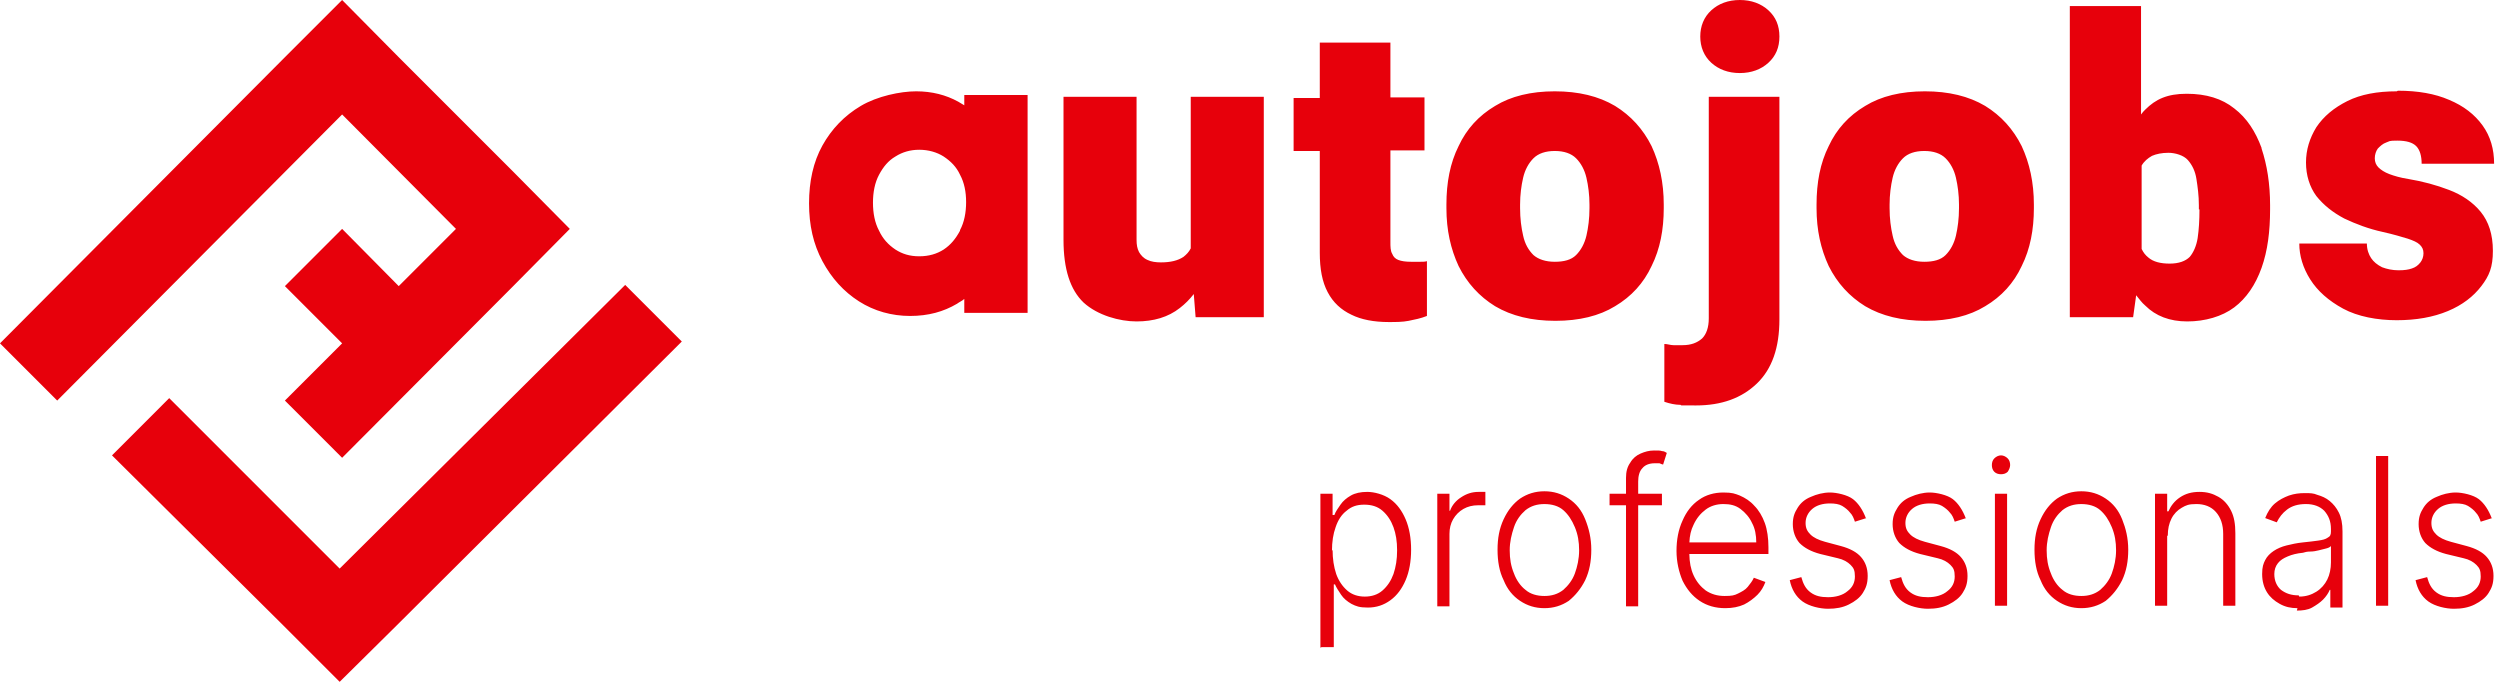 <svg width="176" height="48" viewBox="0 0 176 48" fill="none" xmlns="http://www.w3.org/2000/svg">
<path d="M47.999 24.043L27.941 44.015L23.913 48L19.928 44.015L7.885 32.058L11.913 28.028L23.913 40.028L44.014 20.058L47.999 24.043ZM96.257 34.629C96.728 34.629 97.413 34.8 97.885 35.143C98.356 35.485 98.699 35.957 98.956 36.557C99.213 37.157 99.342 37.886 99.342 38.7C99.342 39.514 99.213 40.243 98.956 40.843C98.699 41.443 98.356 41.914 97.885 42.257C97.413 42.6 96.899 42.772 96.299 42.772C95.699 42.771 95.485 42.685 95.143 42.514C94.843 42.342 94.585 42.128 94.414 41.871C94.243 41.614 94.071 41.357 93.985 41.143H93.899V45.557H93.042L92.956 45.6V34.757H93.814V36.257H93.942C94.028 36 94.2 35.785 94.371 35.528C94.543 35.271 94.8 35.057 95.1 34.886C95.4 34.714 95.785 34.629 96.257 34.629ZM162.255 34.715C162.641 34.715 162.855 34.714 163.155 34.843C163.455 34.928 163.755 35.057 164.012 35.272C164.269 35.486 164.484 35.743 164.655 36.086C164.827 36.429 164.912 36.857 164.912 37.414V42.772H164.055V41.528H164.012C163.926 41.743 163.755 42.001 163.541 42.215C163.327 42.429 163.069 42.6 162.77 42.772C162.47 42.943 162.084 42.985 161.698 42.985L161.741 42.815C161.27 42.815 160.884 42.729 160.498 42.515C160.112 42.3 159.812 42.043 159.598 41.7C159.383 41.357 159.255 40.928 159.255 40.414C159.255 39.9 159.341 39.686 159.47 39.429C159.598 39.172 159.812 38.958 160.069 38.786C160.326 38.615 160.627 38.486 160.97 38.4C161.313 38.315 161.699 38.228 162.127 38.185C162.555 38.143 162.898 38.1 163.198 38.058C163.498 38.015 163.712 37.971 163.884 37.843C164.055 37.757 164.098 37.628 164.098 37.414V37.243C164.098 36.686 163.927 36.3 163.627 35.957C163.327 35.657 162.898 35.485 162.341 35.485C161.784 35.485 161.355 35.614 161.013 35.871C160.67 36.128 160.455 36.429 160.283 36.772L159.47 36.472C159.641 36.043 159.855 35.7 160.155 35.443C160.455 35.186 160.798 35.014 161.141 34.886C161.526 34.757 161.869 34.715 162.255 34.715ZM128.828 34.672C129.299 34.672 130.07 34.843 130.456 35.143C130.842 35.443 131.142 35.914 131.356 36.472H131.399L130.585 36.728C130.499 36.471 130.414 36.257 130.242 36.086C130.114 35.914 129.899 35.743 129.685 35.614C129.47 35.486 129.171 35.442 128.828 35.442C128.314 35.442 127.885 35.571 127.585 35.828C127.285 36.085 127.113 36.429 127.113 36.815C127.113 37.2 127.242 37.415 127.456 37.629C127.67 37.843 128.014 38.014 128.485 38.143L129.6 38.442C130.242 38.614 130.714 38.871 131.014 39.214C131.314 39.557 131.485 39.986 131.485 40.543C131.485 41.1 131.357 41.4 131.143 41.743C130.928 42.086 130.585 42.342 130.156 42.557C129.728 42.771 129.256 42.857 128.699 42.857C128.142 42.857 127.371 42.686 126.899 42.343C126.428 42 126.128 41.486 125.999 40.843L126.813 40.629C126.942 41.1 127.113 41.443 127.456 41.7C127.799 41.957 128.185 42.043 128.699 42.043C129.213 42.043 129.727 41.914 130.07 41.614C130.413 41.357 130.585 41.014 130.585 40.586C130.585 40.157 130.499 39.986 130.285 39.772C130.071 39.557 129.77 39.386 129.385 39.3L128.143 39C127.5 38.829 127.027 38.571 126.685 38.228C126.385 37.886 126.214 37.414 126.214 36.9C126.214 36.386 126.342 36.086 126.557 35.743C126.771 35.4 127.071 35.143 127.499 34.972C127.885 34.8 128.357 34.672 128.828 34.672ZM135.855 34.672C136.327 34.672 137.098 34.843 137.483 35.143C137.869 35.443 138.17 35.914 138.384 36.472H138.427L137.612 36.728C137.527 36.471 137.441 36.257 137.27 36.086C137.141 35.914 136.926 35.743 136.712 35.614C136.498 35.486 136.198 35.442 135.855 35.442C135.341 35.442 134.912 35.571 134.612 35.828C134.312 36.085 134.141 36.429 134.141 36.815C134.141 37.2 134.269 37.415 134.483 37.629C134.698 37.843 135.041 38.014 135.513 38.143L136.627 38.442C137.27 38.614 137.741 38.871 138.041 39.214C138.341 39.557 138.513 39.986 138.513 40.543C138.513 41.1 138.384 41.4 138.17 41.743C137.956 42.086 137.612 42.342 137.184 42.557C136.755 42.771 136.284 42.857 135.727 42.857C135.169 42.857 134.398 42.686 133.927 42.343C133.455 42 133.155 41.486 133.026 40.843L133.841 40.629C133.969 41.1 134.141 41.443 134.483 41.7C134.826 41.957 135.212 42.043 135.727 42.043C136.241 42.043 136.755 41.914 137.098 41.614C137.44 41.357 137.612 41.014 137.612 40.586C137.612 40.157 137.527 39.986 137.312 39.772C137.098 39.557 136.798 39.386 136.412 39.3L135.17 39C134.527 38.829 134.055 38.571 133.712 38.228C133.412 37.886 133.241 37.414 133.241 36.9C133.241 36.386 133.37 36.086 133.584 35.743C133.798 35.4 134.098 35.143 134.526 34.972C134.912 34.8 135.384 34.672 135.855 34.672ZM172.885 34.672C173.356 34.672 174.127 34.843 174.513 35.143C174.898 35.443 175.199 35.914 175.413 36.472H175.456L174.642 36.728C174.556 36.471 174.47 36.257 174.299 36.086C174.17 35.914 173.955 35.743 173.741 35.614C173.527 35.486 173.227 35.442 172.885 35.442C172.371 35.442 171.942 35.571 171.642 35.828C171.342 36.085 171.17 36.429 171.17 36.815C171.17 37.2 171.298 37.415 171.513 37.629C171.727 37.843 172.071 38.014 172.542 38.143L173.656 38.442C174.299 38.614 174.77 38.871 175.07 39.214C175.37 39.557 175.542 39.986 175.542 40.543C175.542 41.1 175.413 41.4 175.198 41.743C174.984 42.086 174.641 42.343 174.213 42.557C173.784 42.771 173.313 42.857 172.756 42.857C172.199 42.857 171.427 42.686 170.956 42.343C170.485 42 170.184 41.486 170.056 40.843L170.87 40.629C170.999 41.1 171.17 41.443 171.513 41.7C171.856 41.957 172.242 42.043 172.756 42.043C173.27 42.043 173.784 41.914 174.127 41.614C174.47 41.357 174.642 41.014 174.642 40.586C174.642 40.157 174.556 39.986 174.342 39.772C174.128 39.557 173.827 39.386 173.441 39.3L172.198 39C171.556 38.829 171.084 38.571 170.741 38.228C170.441 37.886 170.271 37.414 170.271 36.9C170.271 36.386 170.399 36.086 170.613 35.743C170.828 35.4 171.127 35.143 171.556 34.972C171.941 34.8 172.413 34.672 172.885 34.672ZM108.728 34.586C109.37 34.586 109.927 34.758 110.441 35.101C110.956 35.443 111.342 35.915 111.599 36.558C111.856 37.2 112.027 37.886 112.027 38.7C112.027 39.514 111.899 40.2 111.599 40.843C111.299 41.443 110.913 41.914 110.441 42.3C109.927 42.643 109.37 42.814 108.728 42.815C108.085 42.815 107.527 42.643 107.013 42.3C106.499 41.957 106.113 41.486 105.855 40.843C105.556 40.243 105.427 39.514 105.427 38.7C105.427 37.886 105.556 37.2 105.855 36.558C106.155 35.915 106.541 35.443 107.013 35.101C107.527 34.758 108.085 34.586 108.728 34.586ZM121.327 34.672C121.969 34.672 122.141 34.757 122.483 34.886C122.869 35.057 123.213 35.271 123.513 35.614C123.813 35.914 124.07 36.343 124.241 36.815C124.413 37.286 124.498 37.886 124.498 38.528V39H118.929C118.94 39.584 119.027 40.06 119.227 40.5C119.441 40.971 119.741 41.314 120.084 41.571C120.47 41.828 120.898 41.957 121.412 41.957C121.926 41.957 122.098 41.915 122.355 41.786C122.613 41.658 122.87 41.529 123.041 41.315C123.212 41.1 123.384 40.886 123.47 40.672L124.284 40.972C124.156 41.314 123.984 41.614 123.727 41.871C123.47 42.128 123.127 42.385 122.784 42.557C122.398 42.728 121.969 42.815 121.455 42.815C120.769 42.814 120.17 42.643 119.655 42.3C119.141 41.957 118.755 41.486 118.455 40.886C118.198 40.286 118.026 39.557 118.026 38.786C118.026 38.015 118.155 37.285 118.455 36.643C118.712 36.043 119.098 35.528 119.612 35.185C120.084 34.843 120.684 34.672 121.327 34.672ZM146.527 34.586C147.17 34.586 147.728 34.758 148.242 35.101C148.756 35.443 149.142 35.915 149.399 36.558C149.656 37.2 149.828 37.886 149.828 38.7C149.828 39.514 149.699 40.2 149.399 40.843C149.099 41.443 148.713 41.914 148.242 42.3C147.728 42.643 147.17 42.815 146.527 42.815C145.885 42.814 145.328 42.643 144.813 42.3C144.299 41.957 143.913 41.486 143.656 40.843C143.356 40.243 143.228 39.514 143.228 38.7C143.228 37.886 143.356 37.2 143.656 36.558C143.956 35.915 144.342 35.443 144.813 35.101C145.328 34.758 145.885 34.586 146.527 34.586ZM104.57 35.571H104.057C103.671 35.571 103.327 35.657 103.027 35.828C102.727 35.999 102.47 36.257 102.299 36.557C102.127 36.857 102.042 37.2 102.042 37.586V42.685H101.185V34.757H102.042V35.957H102.085C102.214 35.571 102.514 35.228 102.856 35.014C103.242 34.757 103.628 34.629 104.1 34.629H104.57V35.571ZM116.442 31.715C116.785 31.715 116.871 31.714 117 31.757C117.171 31.757 117.257 31.843 117.343 31.886L117.085 32.7C116.999 32.7 116.957 32.657 116.828 32.614H116.485C116.1 32.614 115.799 32.743 115.628 32.957C115.414 33.171 115.328 33.515 115.328 33.9V34.757H117V35.571H115.328V42.685H114.471V35.571H113.313V34.757H114.471V33.643C114.471 33.214 114.556 32.871 114.771 32.571C114.942 32.271 115.2 32.057 115.5 31.929C115.8 31.8 116.1 31.715 116.442 31.715ZM141.299 42.643H140.442V34.757H141.299V42.643ZM154.841 34.629C155.398 34.629 155.783 34.757 156.169 34.972C156.555 35.186 156.855 35.529 157.069 35.957C157.284 36.386 157.369 36.9 157.369 37.543V42.643H156.512V37.586C156.512 36.943 156.341 36.429 155.998 36.043C155.655 35.657 155.183 35.485 154.626 35.485C154.069 35.485 153.898 35.572 153.598 35.743C153.298 35.914 153.041 36.171 152.869 36.514C152.698 36.856 152.612 37.243 152.612 37.714H152.569V42.643H151.712V34.757H152.569V36H152.655C152.827 35.614 153.084 35.271 153.47 35.014C153.855 34.757 154.284 34.629 154.841 34.629ZM168.128 42.643H167.271V32.101H168.128V42.643ZM96.042 35.528C95.528 35.528 95.142 35.657 94.799 35.957C94.456 36.214 94.2 36.6 94.028 37.114C93.857 37.586 93.77 38.142 93.77 38.785L93.814 38.7C93.814 39.343 93.899 39.9 94.07 40.414C94.242 40.885 94.499 41.271 94.842 41.571C95.185 41.871 95.614 42 96.085 42C96.556 42 96.985 41.871 97.328 41.571C97.671 41.271 97.928 40.885 98.1 40.414C98.271 39.9 98.356 39.386 98.356 38.743C98.356 38.1 98.271 37.586 98.1 37.114C97.928 36.643 97.671 36.257 97.328 35.957C96.985 35.657 96.556 35.528 96.042 35.528ZM164.098 38.443C164.012 38.529 163.926 38.572 163.755 38.614C163.584 38.657 163.412 38.7 163.241 38.743C163.07 38.786 162.855 38.829 162.641 38.829C162.427 38.829 162.255 38.871 162.127 38.914C161.698 38.957 161.355 39.043 161.055 39.172C160.755 39.3 160.54 39.428 160.369 39.643C160.198 39.857 160.112 40.114 160.112 40.414C160.112 40.886 160.284 41.271 160.584 41.528C160.927 41.785 161.312 41.914 161.826 41.914L161.869 42C162.341 42 162.726 41.871 163.069 41.657C163.412 41.443 163.669 41.143 163.841 40.8C164.012 40.457 164.098 40.028 164.098 39.6V38.443ZM108.728 35.486C108.213 35.486 107.784 35.614 107.398 35.914C107.056 36.214 106.755 36.6 106.584 37.114C106.413 37.629 106.284 38.143 106.284 38.743C106.284 39.343 106.37 39.858 106.584 40.372C106.755 40.843 107.056 41.271 107.398 41.528C107.741 41.828 108.213 41.957 108.728 41.957C109.242 41.957 109.67 41.828 110.056 41.528C110.398 41.228 110.699 40.843 110.87 40.372C111.042 39.901 111.17 39.343 111.17 38.743C111.17 38.143 111.084 37.629 110.87 37.114C110.656 36.6 110.398 36.214 110.056 35.914C109.713 35.614 109.242 35.486 108.728 35.486ZM146.527 35.486C146.013 35.486 145.585 35.614 145.199 35.914C144.856 36.214 144.556 36.6 144.385 37.114C144.213 37.629 144.085 38.143 144.085 38.743C144.085 39.343 144.17 39.858 144.385 40.372C144.556 40.843 144.857 41.271 145.199 41.528C145.542 41.828 146.013 41.957 146.527 41.957C147.042 41.957 147.471 41.828 147.856 41.528C148.199 41.228 148.499 40.843 148.671 40.372C148.842 39.901 148.971 39.343 148.971 38.743C148.971 38.143 148.885 37.629 148.671 37.114C148.457 36.6 148.199 36.214 147.856 35.914C147.514 35.614 147.042 35.486 146.527 35.486ZM121.327 35.485C120.856 35.485 120.427 35.614 120.084 35.871C119.741 36.128 119.441 36.471 119.227 36.942C119.04 37.315 118.952 37.72 118.932 38.185H123.641C123.641 37.671 123.555 37.2 123.341 36.815C123.169 36.429 122.869 36.085 122.526 35.828C122.184 35.571 121.798 35.485 121.327 35.485ZM140.871 32.058C141.042 32.058 141.213 32.143 141.342 32.272C141.47 32.4 141.514 32.572 141.514 32.743C141.514 32.914 141.427 33.085 141.342 33.214C141.213 33.342 141.042 33.386 140.871 33.386C140.7 33.386 140.528 33.342 140.399 33.214C140.271 33.085 140.228 32.914 140.228 32.743C140.228 32.572 140.271 32.4 140.399 32.272C140.528 32.143 140.7 32.058 140.871 32.058ZM28.071 4.028L36.129 12.086L40.114 16.114L36.129 20.143L24.086 32.228L20.057 28.2L24.086 24.172L20.057 20.143L24.086 16.114L28.071 20.143L32.1 16.114L24.086 8.058L4.028 28.2L0 24.172L20.057 4.028L24.086 0L28.071 4.028ZM125.27 22.5C125.27 24.471 124.755 25.971 123.684 27C122.612 28.029 121.198 28.543 119.398 28.543C117.599 28.543 118.626 28.543 118.284 28.5C117.941 28.5 117.555 28.415 117.17 28.286V24.215C117.384 24.215 117.598 24.3 117.812 24.3H118.455C119.055 24.3 119.484 24.129 119.827 23.829C120.127 23.529 120.298 23.057 120.298 22.414V6.814H125.27V22.5ZM97.885 6.857H100.284V10.586H97.885V17.015C97.885 17.357 97.884 17.657 98.013 17.871C98.098 18.085 98.227 18.214 98.441 18.3C98.656 18.386 98.956 18.429 99.342 18.429H99.984C100.156 18.429 100.328 18.429 100.456 18.386V22.243C100.027 22.415 99.599 22.5 99.17 22.586C98.741 22.672 98.27 22.672 97.756 22.672C96.727 22.672 95.827 22.5 95.142 22.157C94.413 21.814 93.855 21.3 93.47 20.571C93.084 19.843 92.913 18.943 92.913 17.786V10.629H91.07V6.9H92.913V3H97.885V6.857ZM80.014 16.886C80.014 17.229 80.057 17.486 80.186 17.743C80.314 17.957 80.485 18.171 80.785 18.3C81.042 18.428 81.385 18.472 81.728 18.472C82.413 18.472 82.928 18.343 83.314 18.086C83.528 17.915 83.7 17.743 83.828 17.486V6.814H88.971V22.329H84.171L84.042 20.7C83.742 21.086 83.442 21.386 83.057 21.686C82.242 22.328 81.214 22.629 80.014 22.629C78.814 22.629 77.271 22.2 76.285 21.3C75.342 20.4 74.871 18.943 74.871 16.886V6.814H80.014V16.886ZM150.729 8.058C150.814 7.929 150.943 7.801 151.028 7.715C151.757 6.986 152.572 6.601 153.943 6.601C155.315 6.601 156.429 6.943 157.286 7.629C158.186 8.315 158.785 9.257 159.214 10.414V10.457C159.6 11.614 159.814 12.943 159.814 14.443V14.743C159.814 16.286 159.642 17.657 159.214 18.857C158.785 20.057 158.143 21 157.286 21.643C156.429 22.285 155.228 22.629 153.985 22.629C152.743 22.629 151.757 22.243 151.028 21.515C150.771 21.3 150.6 21.043 150.386 20.786L150.172 22.329H145.715V0.429H150.729V8.058ZM109.456 6.429C111.127 6.429 112.542 6.771 113.699 7.457C114.813 8.143 115.671 9.086 116.271 10.286C116.828 11.486 117.128 12.858 117.128 14.4V14.657C117.128 16.157 116.87 17.529 116.271 18.729C115.713 19.928 114.856 20.872 113.699 21.558C112.585 22.243 111.17 22.586 109.499 22.586C107.828 22.586 106.414 22.243 105.257 21.558C104.143 20.872 103.285 19.928 102.685 18.729C102.128 17.529 101.828 16.2 101.828 14.657V14.4C101.828 12.858 102.085 11.486 102.685 10.286C103.242 9.086 104.1 8.143 105.257 7.457C106.371 6.772 107.785 6.429 109.456 6.429ZM135.513 6.429C137.184 6.429 138.599 6.771 139.756 7.457C140.87 8.143 141.727 9.086 142.327 10.286C142.884 11.486 143.185 12.858 143.185 14.4V14.657C143.185 16.157 142.927 17.529 142.327 18.729C141.77 19.928 140.913 20.872 139.756 21.558C138.642 22.243 137.227 22.586 135.556 22.586C133.884 22.586 132.47 22.243 131.312 21.558C130.198 20.872 129.341 19.928 128.741 18.729C128.184 17.529 127.885 16.2 127.885 14.657V14.4C127.885 12.858 128.141 11.486 128.741 10.286C129.298 9.086 130.155 8.143 131.312 7.457C132.427 6.771 133.841 6.429 135.513 6.429ZM168.813 6.386C170.228 6.386 171.427 6.6 172.413 7.028C173.442 7.457 174.213 8.057 174.771 8.828C175.328 9.599 175.585 10.5 175.585 11.528H170.484C170.484 10.972 170.356 10.543 170.1 10.286C169.842 10.029 169.413 9.9 168.771 9.9C168.128 9.9 168.256 9.943 167.999 10.028C167.742 10.114 167.571 10.286 167.399 10.457C167.271 10.628 167.185 10.886 167.185 11.143C167.185 11.4 167.271 11.615 167.442 11.786C167.614 11.957 167.871 12.128 168.214 12.257C168.557 12.385 168.985 12.514 169.542 12.6C170.57 12.771 171.513 13.028 172.413 13.371C173.313 13.714 174.084 14.229 174.642 14.914C175.199 15.6 175.499 16.5 175.499 17.657C175.499 18.814 175.242 19.414 174.685 20.143C174.127 20.871 173.357 21.472 172.328 21.9C171.3 22.329 170.099 22.543 168.728 22.543C167.356 22.543 165.985 22.286 164.956 21.729C163.928 21.171 163.156 20.486 162.642 19.672C162.127 18.858 161.87 18 161.87 17.143H166.628C166.628 17.571 166.756 17.915 166.928 18.172C167.099 18.429 167.356 18.643 167.699 18.814C168.042 18.943 168.428 19.028 168.856 19.028C169.285 19.028 169.542 18.986 169.799 18.9C170.056 18.815 170.228 18.686 170.399 18.472C170.528 18.3 170.613 18.085 170.613 17.828C170.613 17.571 170.528 17.4 170.356 17.229C170.185 17.057 169.885 16.928 169.499 16.8C169.07 16.671 168.513 16.5 167.742 16.328C166.756 16.114 165.856 15.771 165.042 15.386C164.228 14.957 163.585 14.443 163.07 13.8C162.599 13.157 162.342 12.343 162.342 11.443C162.342 10.543 162.599 9.728 163.07 8.957C163.585 8.186 164.313 7.586 165.256 7.114C166.199 6.643 167.356 6.429 168.728 6.429L168.813 6.386ZM64.5 6.429C65.614 6.429 66.6 6.686 67.457 7.157C67.586 7.243 67.757 7.328 67.886 7.414V6.686H72.343V22.028H67.886V21.043C67.757 21.172 67.543 21.257 67.371 21.386C66.428 21.943 65.357 22.243 64.071 22.243C62.786 22.243 61.542 21.901 60.471 21.215C59.399 20.529 58.542 19.586 57.899 18.386C57.257 17.186 56.957 15.857 56.957 14.315C56.957 12.772 57.257 11.4 57.899 10.243C58.542 9.086 59.443 8.143 60.6 7.457C61.757 6.771 63.386 6.429 64.5 6.429ZM152.657 10.757C152.186 10.757 151.8 10.843 151.5 10.972C151.2 11.143 150.943 11.357 150.771 11.657V17.528C150.9 17.785 151.029 17.957 151.243 18.129C151.586 18.429 152.1 18.558 152.743 18.558C153.386 18.558 153.857 18.386 154.157 18.086C154.414 17.786 154.629 17.314 154.715 16.757C154.801 16.157 154.843 15.514 154.843 14.743H154.8V14.443C154.8 13.758 154.715 13.158 154.629 12.601C154.543 12.043 154.328 11.614 154.028 11.271C153.728 10.929 153.129 10.757 152.657 10.757ZM109.456 10.629C108.813 10.629 108.299 10.8 107.956 11.143C107.613 11.485 107.356 11.957 107.228 12.515C107.099 13.072 107.014 13.715 107.014 14.4V14.657C107.014 15.386 107.099 16.029 107.228 16.586C107.356 17.186 107.613 17.614 107.956 17.957C108.299 18.257 108.813 18.429 109.456 18.429C110.099 18.429 110.613 18.3 110.956 17.957C111.299 17.614 111.556 17.143 111.685 16.586C111.813 16.029 111.899 15.386 111.899 14.657V14.4C111.899 13.715 111.813 13.072 111.685 12.515C111.556 11.957 111.299 11.485 110.956 11.143C110.613 10.8 110.099 10.629 109.456 10.629ZM135.47 10.629C134.827 10.629 134.313 10.8 133.97 11.143C133.627 11.485 133.37 11.957 133.241 12.515C133.113 13.072 133.027 13.715 133.027 14.4V14.657C133.027 15.386 133.113 16.029 133.241 16.586C133.37 17.186 133.627 17.614 133.97 17.957C134.313 18.257 134.827 18.429 135.47 18.429C136.113 18.429 136.627 18.3 136.97 17.957C137.313 17.614 137.57 17.143 137.698 16.586C137.827 16.029 137.913 15.386 137.913 14.657V14.4C137.913 13.715 137.827 13.072 137.698 12.515C137.57 11.957 137.313 11.485 136.97 11.143C136.627 10.8 136.112 10.629 135.47 10.629ZM64.714 10.543C64.071 10.543 63.514 10.715 63.043 11.015C62.529 11.315 62.186 11.743 61.886 12.3C61.586 12.857 61.457 13.543 61.457 14.271C61.457 15 61.586 15.686 61.886 16.243C62.143 16.8 62.529 17.229 63.043 17.571C63.514 17.871 64.028 18.043 64.714 18.043C65.4 18.043 65.957 17.871 66.429 17.571C66.943 17.229 67.285 16.8 67.585 16.243V16.2C67.885 15.643 68.014 14.957 68.014 14.229C68.014 13.5 67.885 12.857 67.585 12.3C67.328 11.743 66.943 11.357 66.429 11.015C65.957 10.715 65.357 10.543 64.714 10.543ZM122.484 0C123.299 0 123.985 0.257 124.499 0.729C125.013 1.2 125.27 1.8 125.271 2.571C125.271 3.343 125.013 3.943 124.499 4.414C123.985 4.885 123.299 5.143 122.484 5.143C121.67 5.143 120.985 4.885 120.471 4.414C119.956 3.943 119.699 3.3 119.699 2.571C119.699 1.843 119.956 1.2 120.471 0.729C120.985 0.257 121.67 3.69809e-05 122.484 0Z" fill="#E7000B"/>
</svg>
